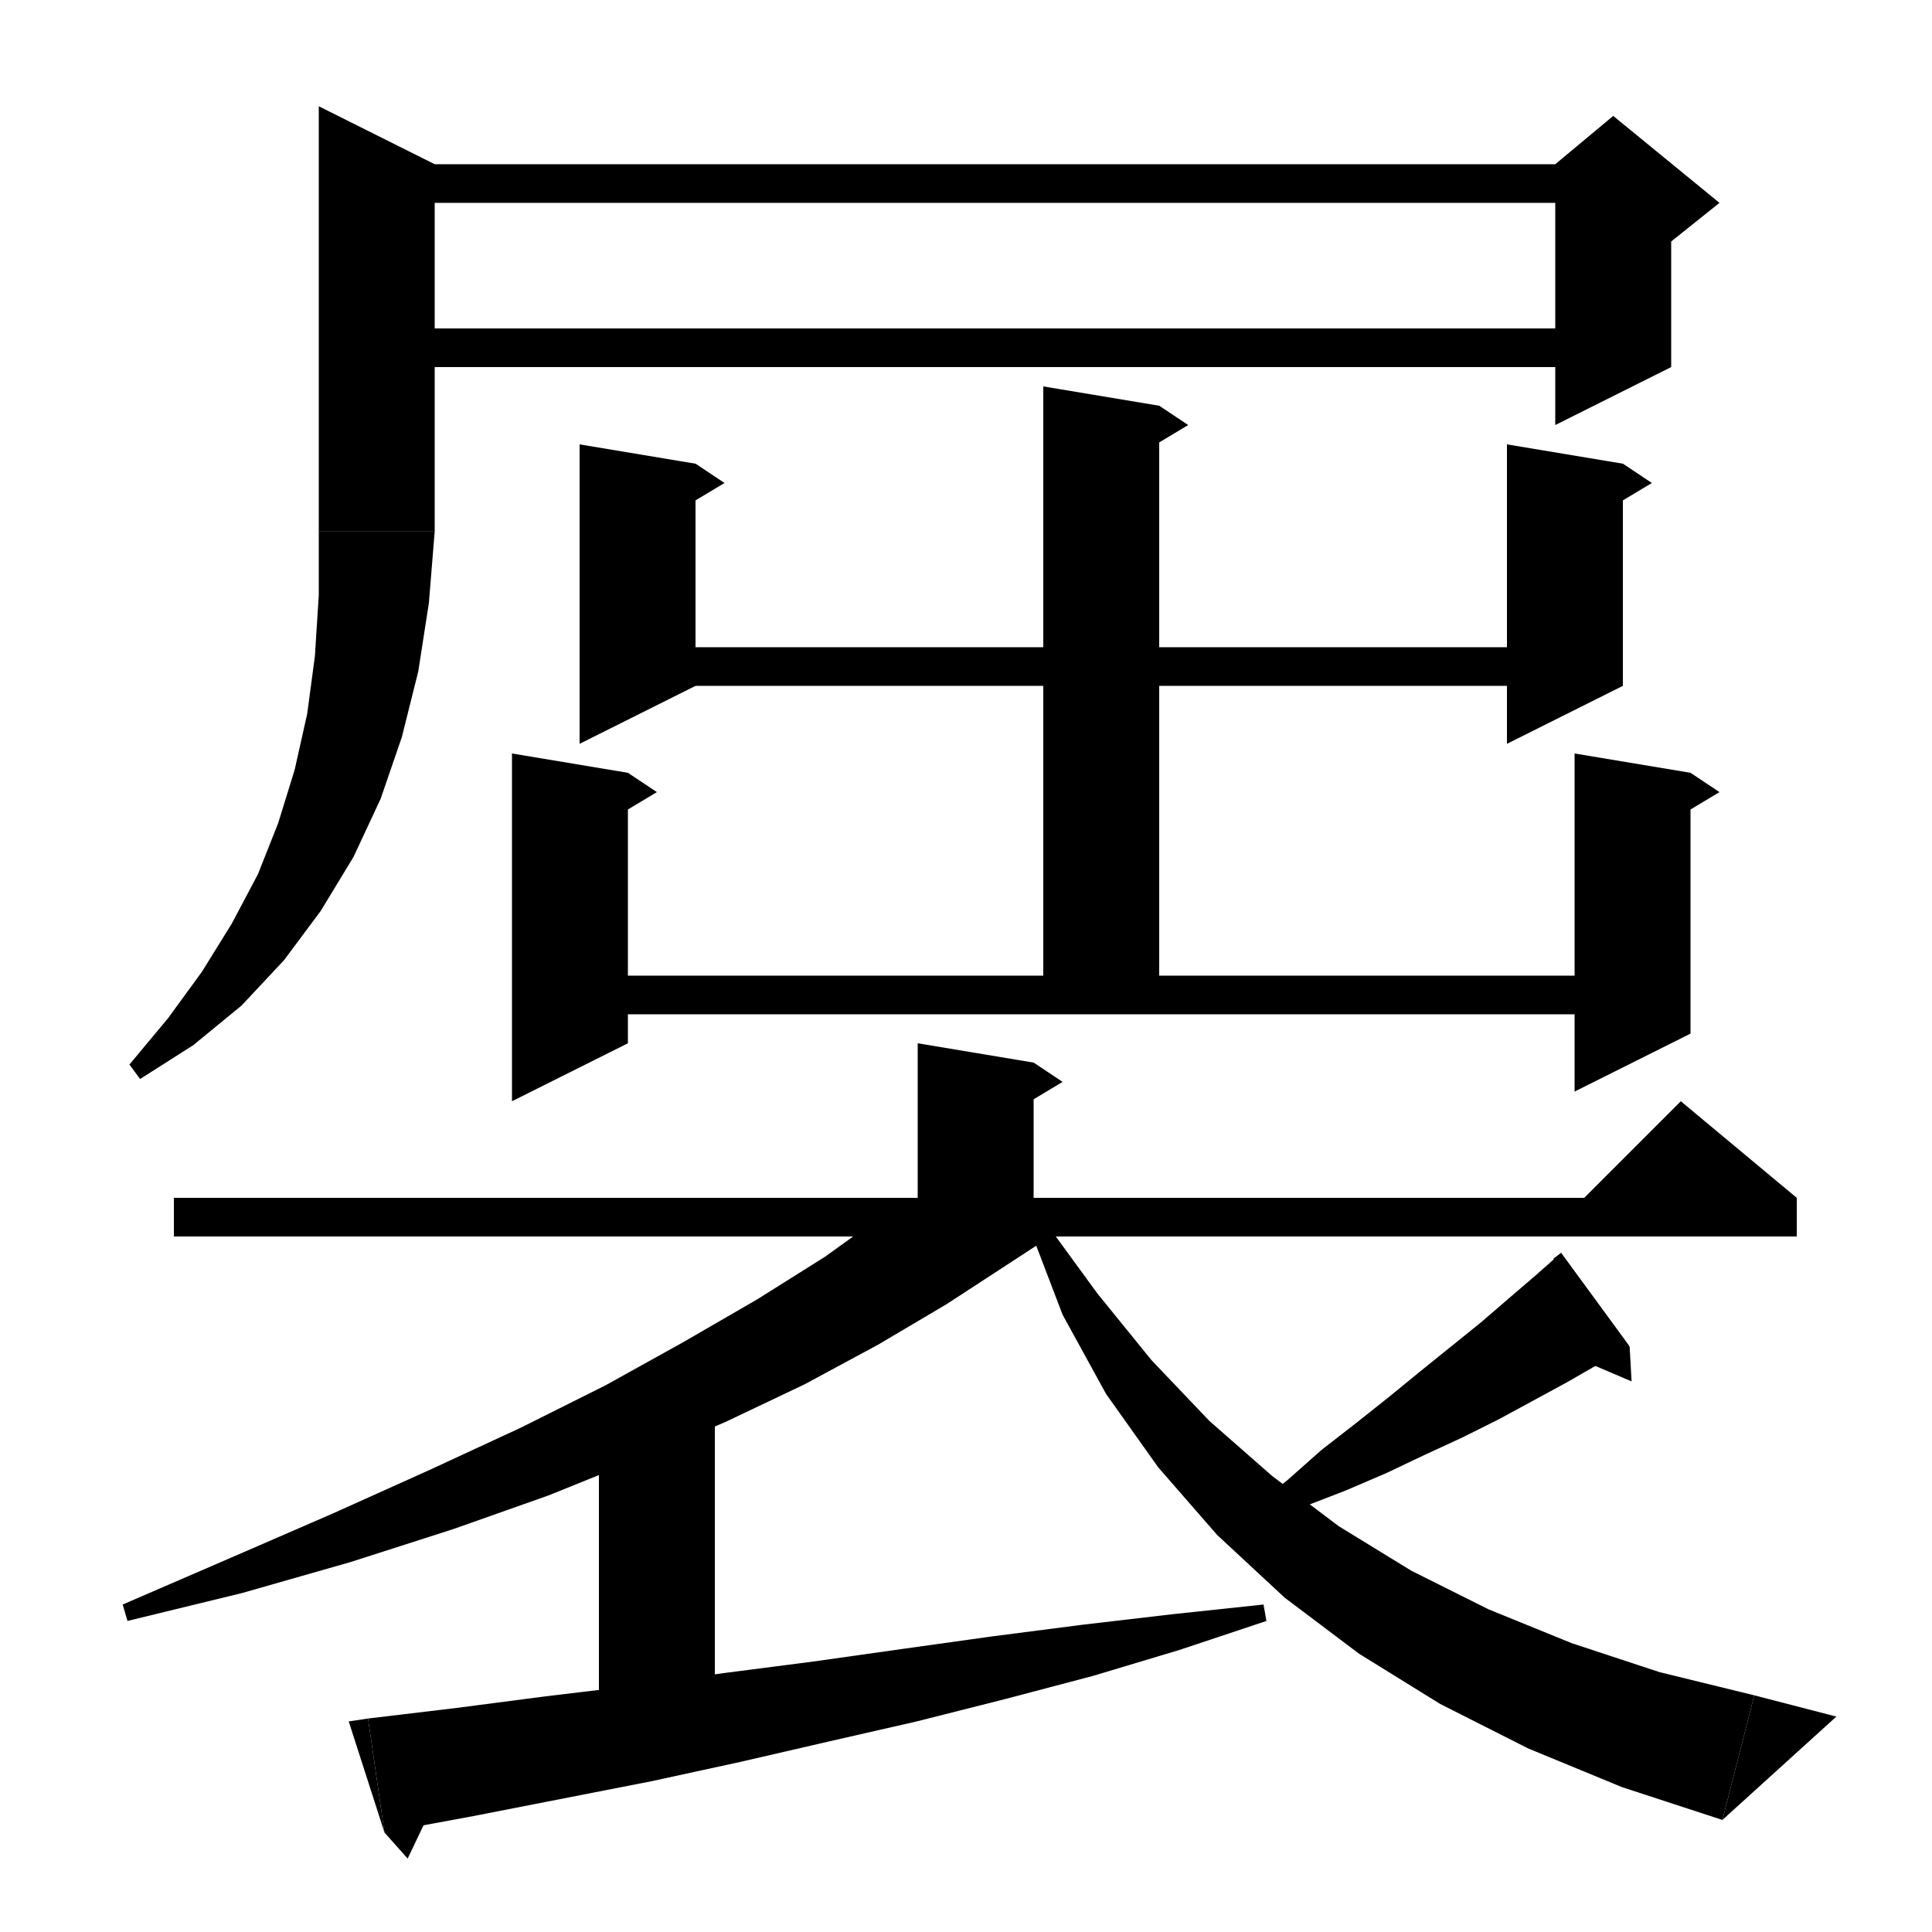 <svg xmlns="http://www.w3.org/2000/svg" xmlns:xlink="http://www.w3.org/1999/xlink" version="1.1" baseProfile="full" viewBox="0 0 200 200" width="96" height="96"><path d="M 39,17 L 167,17 167,21 39,21" fill="black"/><path d="M 173,19 L 173,38 161,44 161,19" fill="black"/><path d="M 161,17 L 167,12 178,21 173,25 161,19" fill="black"/><path d="M 39,34 L 167,34 167,38 39,38" fill="black"/><path d="M 45,17 L 45,55 33,55 33,11" fill="black"/><path d="M 33,55 L 35.4,58.6 39,61 42.6,58.6 45,55" fill="black"/><path d="M 45,55 L 44.4,62.4 43.3,69.5 41.6,76.3 39.4,82.7 36.6,88.7 33.2,94.3 29.4,99.4 25,104.1 20,108.2 14.5,111.7 13.4,110.2 17.4,105.4 20.9,100.6 24,95.6 26.7,90.5 28.8,85.2 30.5,79.7 31.8,73.9 32.6,67.9 33,61.6 33,55" fill="black"/><path d="M 120,42 L 120,104 108,104 108,40" fill="black"/><path d="M 120,42 L 123,44 118,47" fill="black"/><path d="M 72,48 L 72,71 60,77 60,46" fill="black"/><path d="M 72,48 L 75,50 70,53" fill="black"/><path d="M 66,67 L 162,67 162,71 66,71" fill="black"/><path d="M 168,48 L 168,71 156,77 156,46" fill="black"/><path d="M 168,48 L 171,50 166,53" fill="black"/><path d="M 65,80 L 65,108 53,114 53,78" fill="black"/><path d="M 65,80 L 68,82 63,85" fill="black"/><path d="M 59,101 L 169,101 169,105 59,105" fill="black"/><path d="M 175,80 L 175,107 163,113 163,78" fill="black"/><path d="M 175,80 L 178,82 173,85" fill="black"/><path d="M 107,110 L 107,128 95,128 95,108" fill="black"/><path d="M 107,110 L 110,112 105,115" fill="black"/><path d="M 18,124 L 186,124 186,128 18,128" fill="black"/><path d="M 186,124 L 162,126 174,114" fill="black"/><path d="M 111.8,126 L 104.6,130.7 98,135 90.9,139.2 83.3,143.3 75.1,147.2 66.2,151 56.8,154.8 46.9,158.3 36.3,161.7 25.1,164.9 13.2,167.8 12.7,166.1 23.8,161.3 34.4,156.7 44.4,152.2 53.9,147.8 62.7,143.4 70.8,138.9 78.4,134.5 85.4,130.1 91.1,126" fill="black"/><path d="M 74,145 L 74,179 62,179 62,145" fill="black"/><path d="M 38.1,177.9 L 47.3,176.8 56.5,175.6 65.7,174.5 74.9,173.2 84.2,172 93.4,170.7 102.7,169.4 112,168.2 121.4,167.1 130.8,166.1 131.1,167.8 122.1,170.8 113.1,173.5 104,175.9 94.9,178.2 85.7,180.3 76.6,182.4 67.4,184.4 58.2,186.2 49,188 39.8,189.7" fill="black"/><path d="M 39.8,189.7 L 38.1,177.9 36.1,178.2" fill="black"/><path d="M 39.8,189.7 L 42.2,192.4 45.3,185.9" fill="black"/><path d="M 168.7,139.4 L 165.5,141.2 162.2,143.1 158.7,145 155.2,146.9 151.4,148.8 147.5,150.6 143.5,152.5 139.3,154.3 134.9,156 130.4,157.7 129.5,156.2 133.3,153.2 136.8,150.1 140.4,147.3 143.8,144.6 147.1,141.9 150.2,139.4 153.3,136.9 156.2,134.4 159,132 161.6,129.7" fill="black"/><path d="M 160.8,130.3 L 168.7,139.4 161.6,129.7" fill="black"/><path d="M 168.7,139.4 L 168.9,143 163.5,140.7" fill="black"/><path d="M 108.2,126.5 L 113.6,133.9 119.2,140.8 125.2,147.1 131.7,152.8 138.6,158 146.1,162.6 154.1,166.6 162.7,170.1 171.8,173.1 181.6,175.5 178.3,188.4 167.9,185 158.2,181 149.1,176.4 140.7,171.2 133,165.4 126,158.9 119.9,151.9 114.5,144.3 110,136.1 106.6,127.2" fill="black"/><path d="M 178.3,188.4 L 181.6,175.5 190.1,177.7" fill="black"/></svg>
